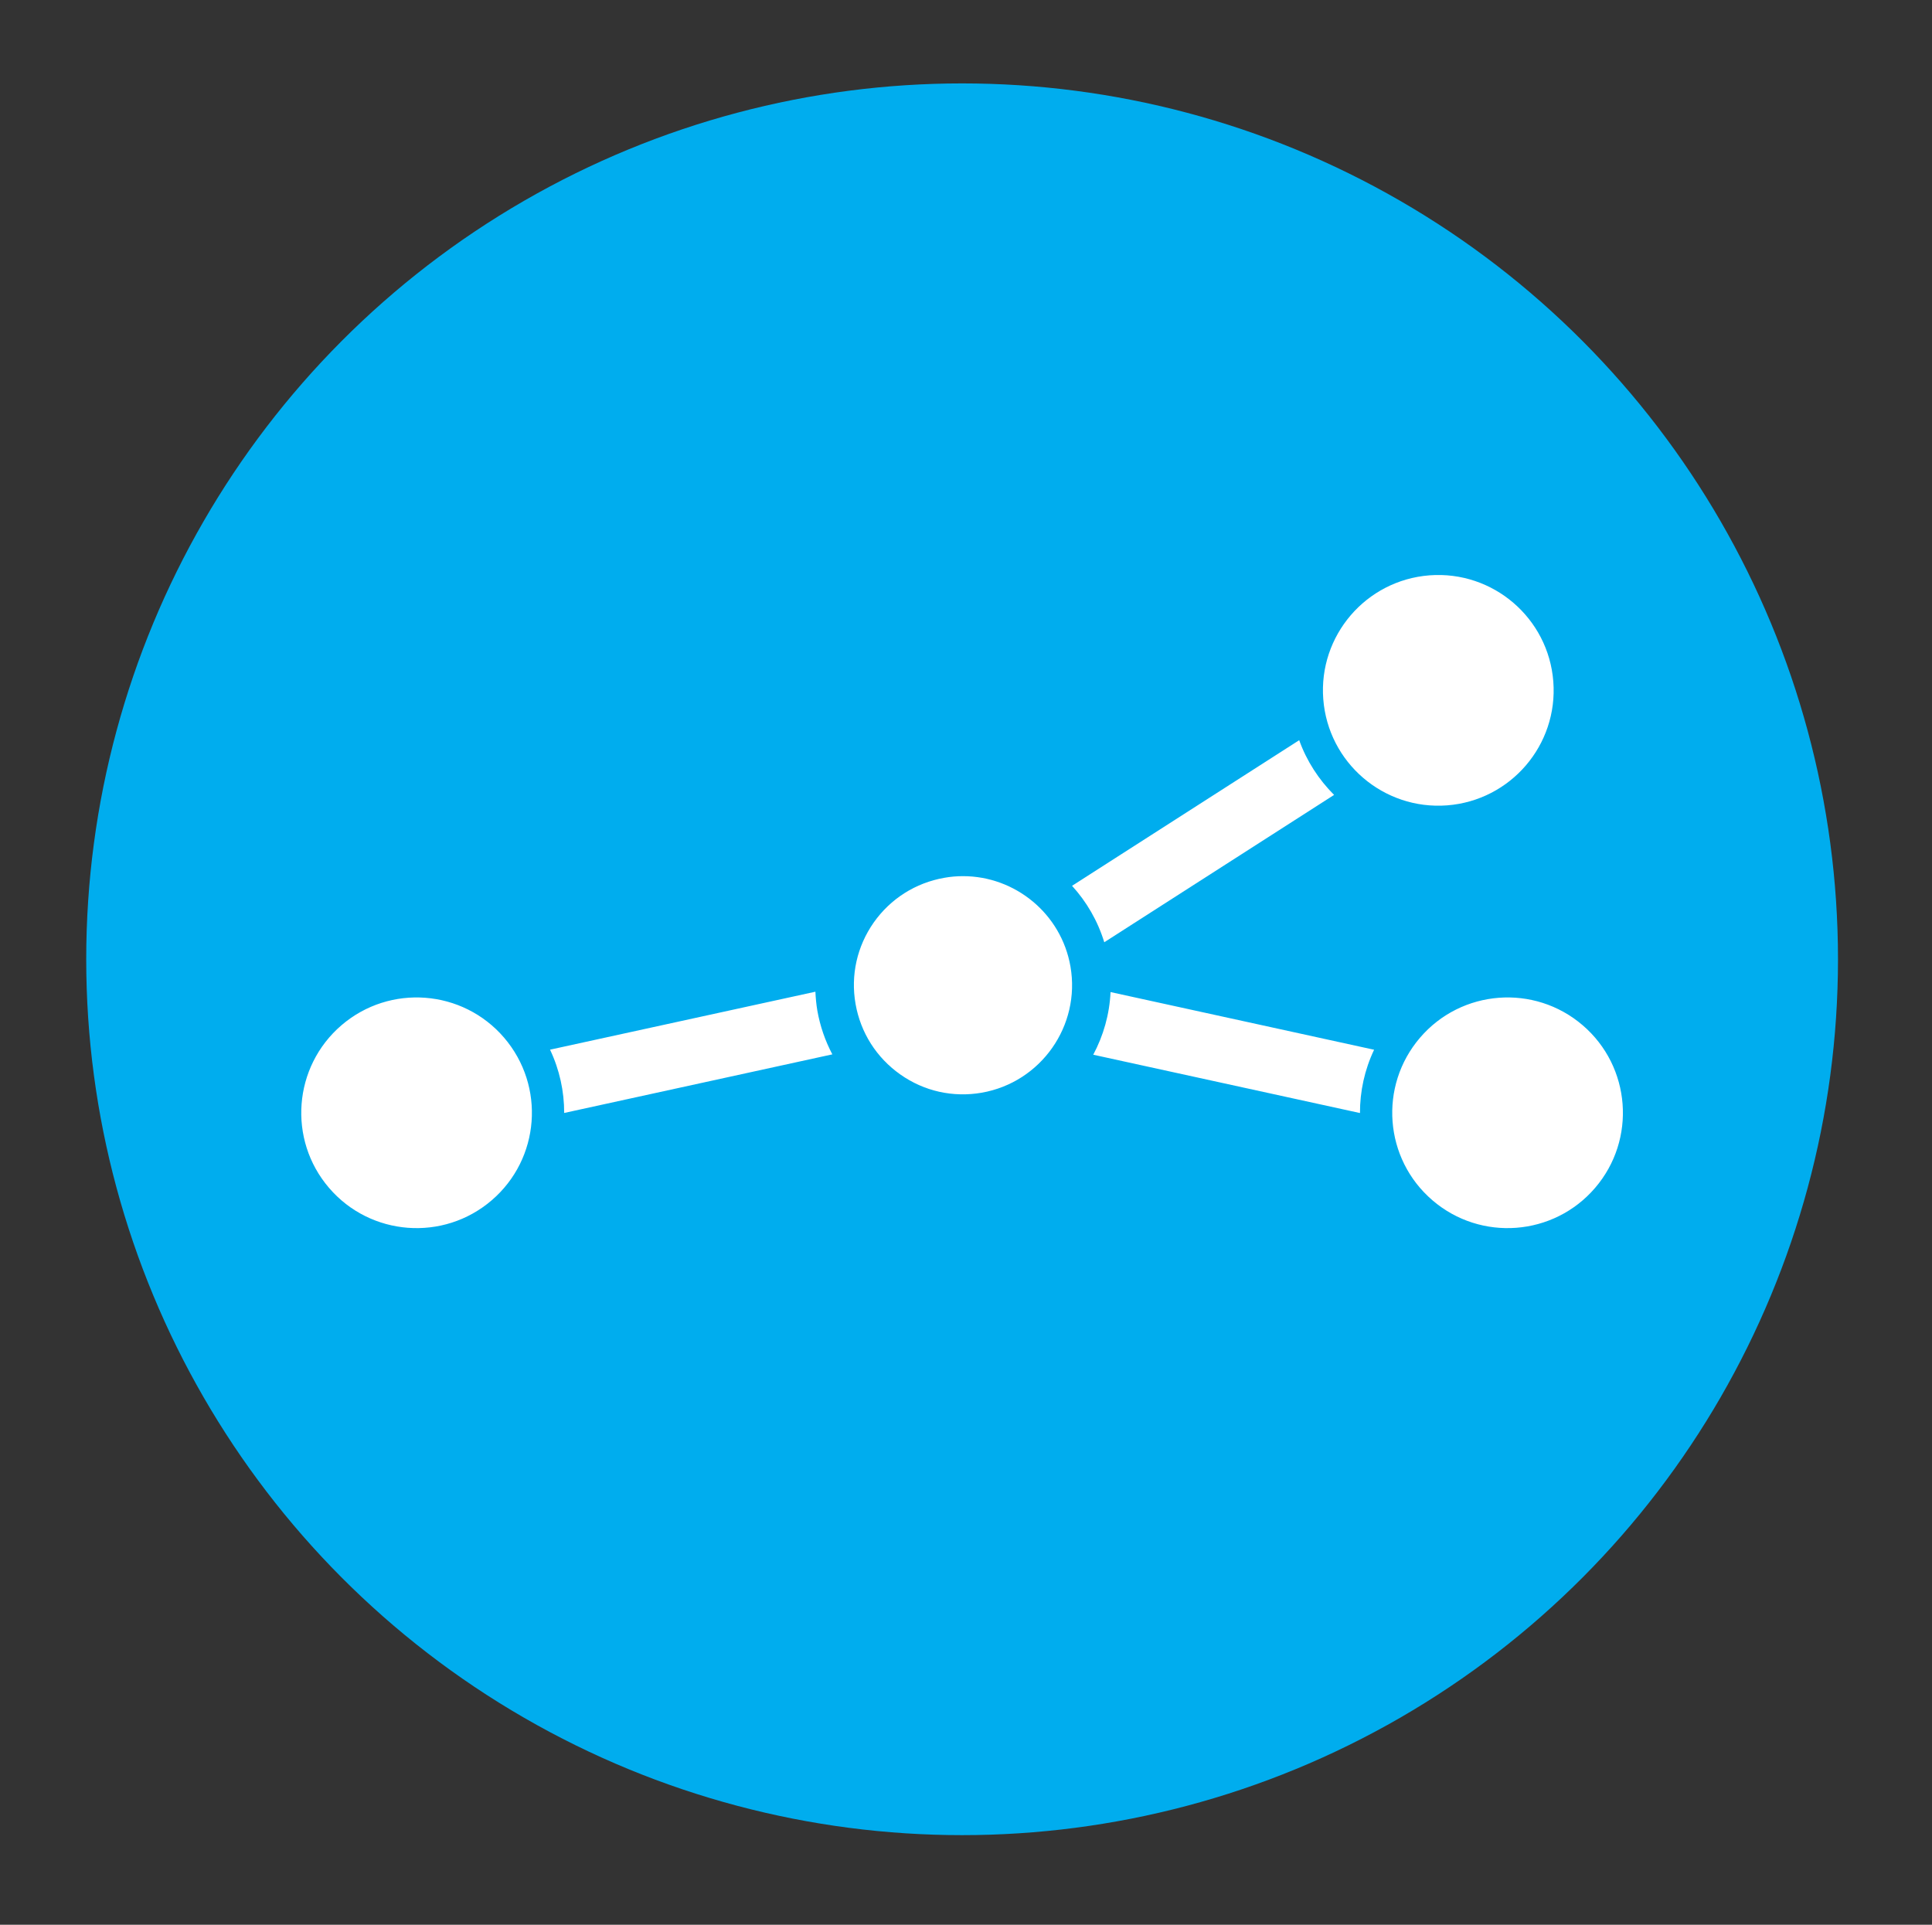 <?xml version="1.0" encoding="utf-8"?>
<!-- Generator: Adobe Illustrator 26.0.1, SVG Export Plug-In . SVG Version: 6.00 Build 0)  -->
<svg version="1.1" id="Layer_1" xmlns="http://www.w3.org/2000/svg" xmlns:xlink="http://www.w3.org/1999/xlink" x="0px" y="0px"
	 viewBox="0 0 268 267" style="enable-background:new 0 0 268 267;" xml:space="preserve">
<rect x="0" y="0" width="268" height="267" fill="#333333" stroke="none"/>
<style type="text/css">
	.st0{fill:#00ADEE;}
	.st1{fill:#FFFFFF;}
</style>
<circle class="st0" cx="133.46" cy="133.07" r="121.5"/>
<g>
	<path class="st1" d="M136.18,151.58c8.22-1.44,13.74-9.29,12.31-17.51c-1.28-7.34-7.69-12.53-14.9-12.53
		c-0.86,0-1.73,0.07-2.61,0.23c-3.98,0.7-7.45,2.9-9.78,6.2c-2.32,3.31-3.22,7.32-2.52,11.3c0.7,3.98,2.9,7.45,6.21,9.78
		C128.19,151.38,132.2,152.27,136.18,151.58z"/>
	<path class="st1" d="M221.27,164.78c-5.75,6.71-15.86,7.48-22.56,1.73c-6.71-5.75-7.48-15.85-1.73-22.56
		c5.75-6.71,15.86-7.48,22.56-1.73C226.25,147.97,227.02,158.08,221.27,164.78z M198.29,79.81c-8.81,0.68-15.41,8.37-14.73,17.18
		c0.68,8.81,8.37,15.4,17.18,14.73c8.81-0.68,15.41-8.37,14.73-17.18C214.79,85.73,207.1,79.14,198.29,79.81z M45.64,164.78
		c5.75,6.71,15.86,7.48,22.56,1.73c6.71-5.75,7.48-15.85,1.73-22.56c-5.75-6.71-15.86-7.48-22.56-1.73
		C40.67,147.97,39.89,158.08,45.64,164.78z M113.38,140.2c-0.15-0.88-0.23-1.76-0.27-2.63l-36.81,8.04
		c1.32,2.79,1.97,5.79,1.96,8.78l37.2-8.13C114.47,144.39,113.76,142.35,113.38,140.2z M154.05,137.62
		c-0.14,3.09-0.99,6.05-2.4,8.69l37,8.09c-0.01-3,0.64-6,1.96-8.78L154.05,137.62z M153.18,130.71l31.88-20.44
		c-2.12-2.12-3.8-4.69-4.84-7.59l-31.51,20.2C150.72,125.08,152.27,127.73,153.18,130.71z"/>
</g>
</svg>
